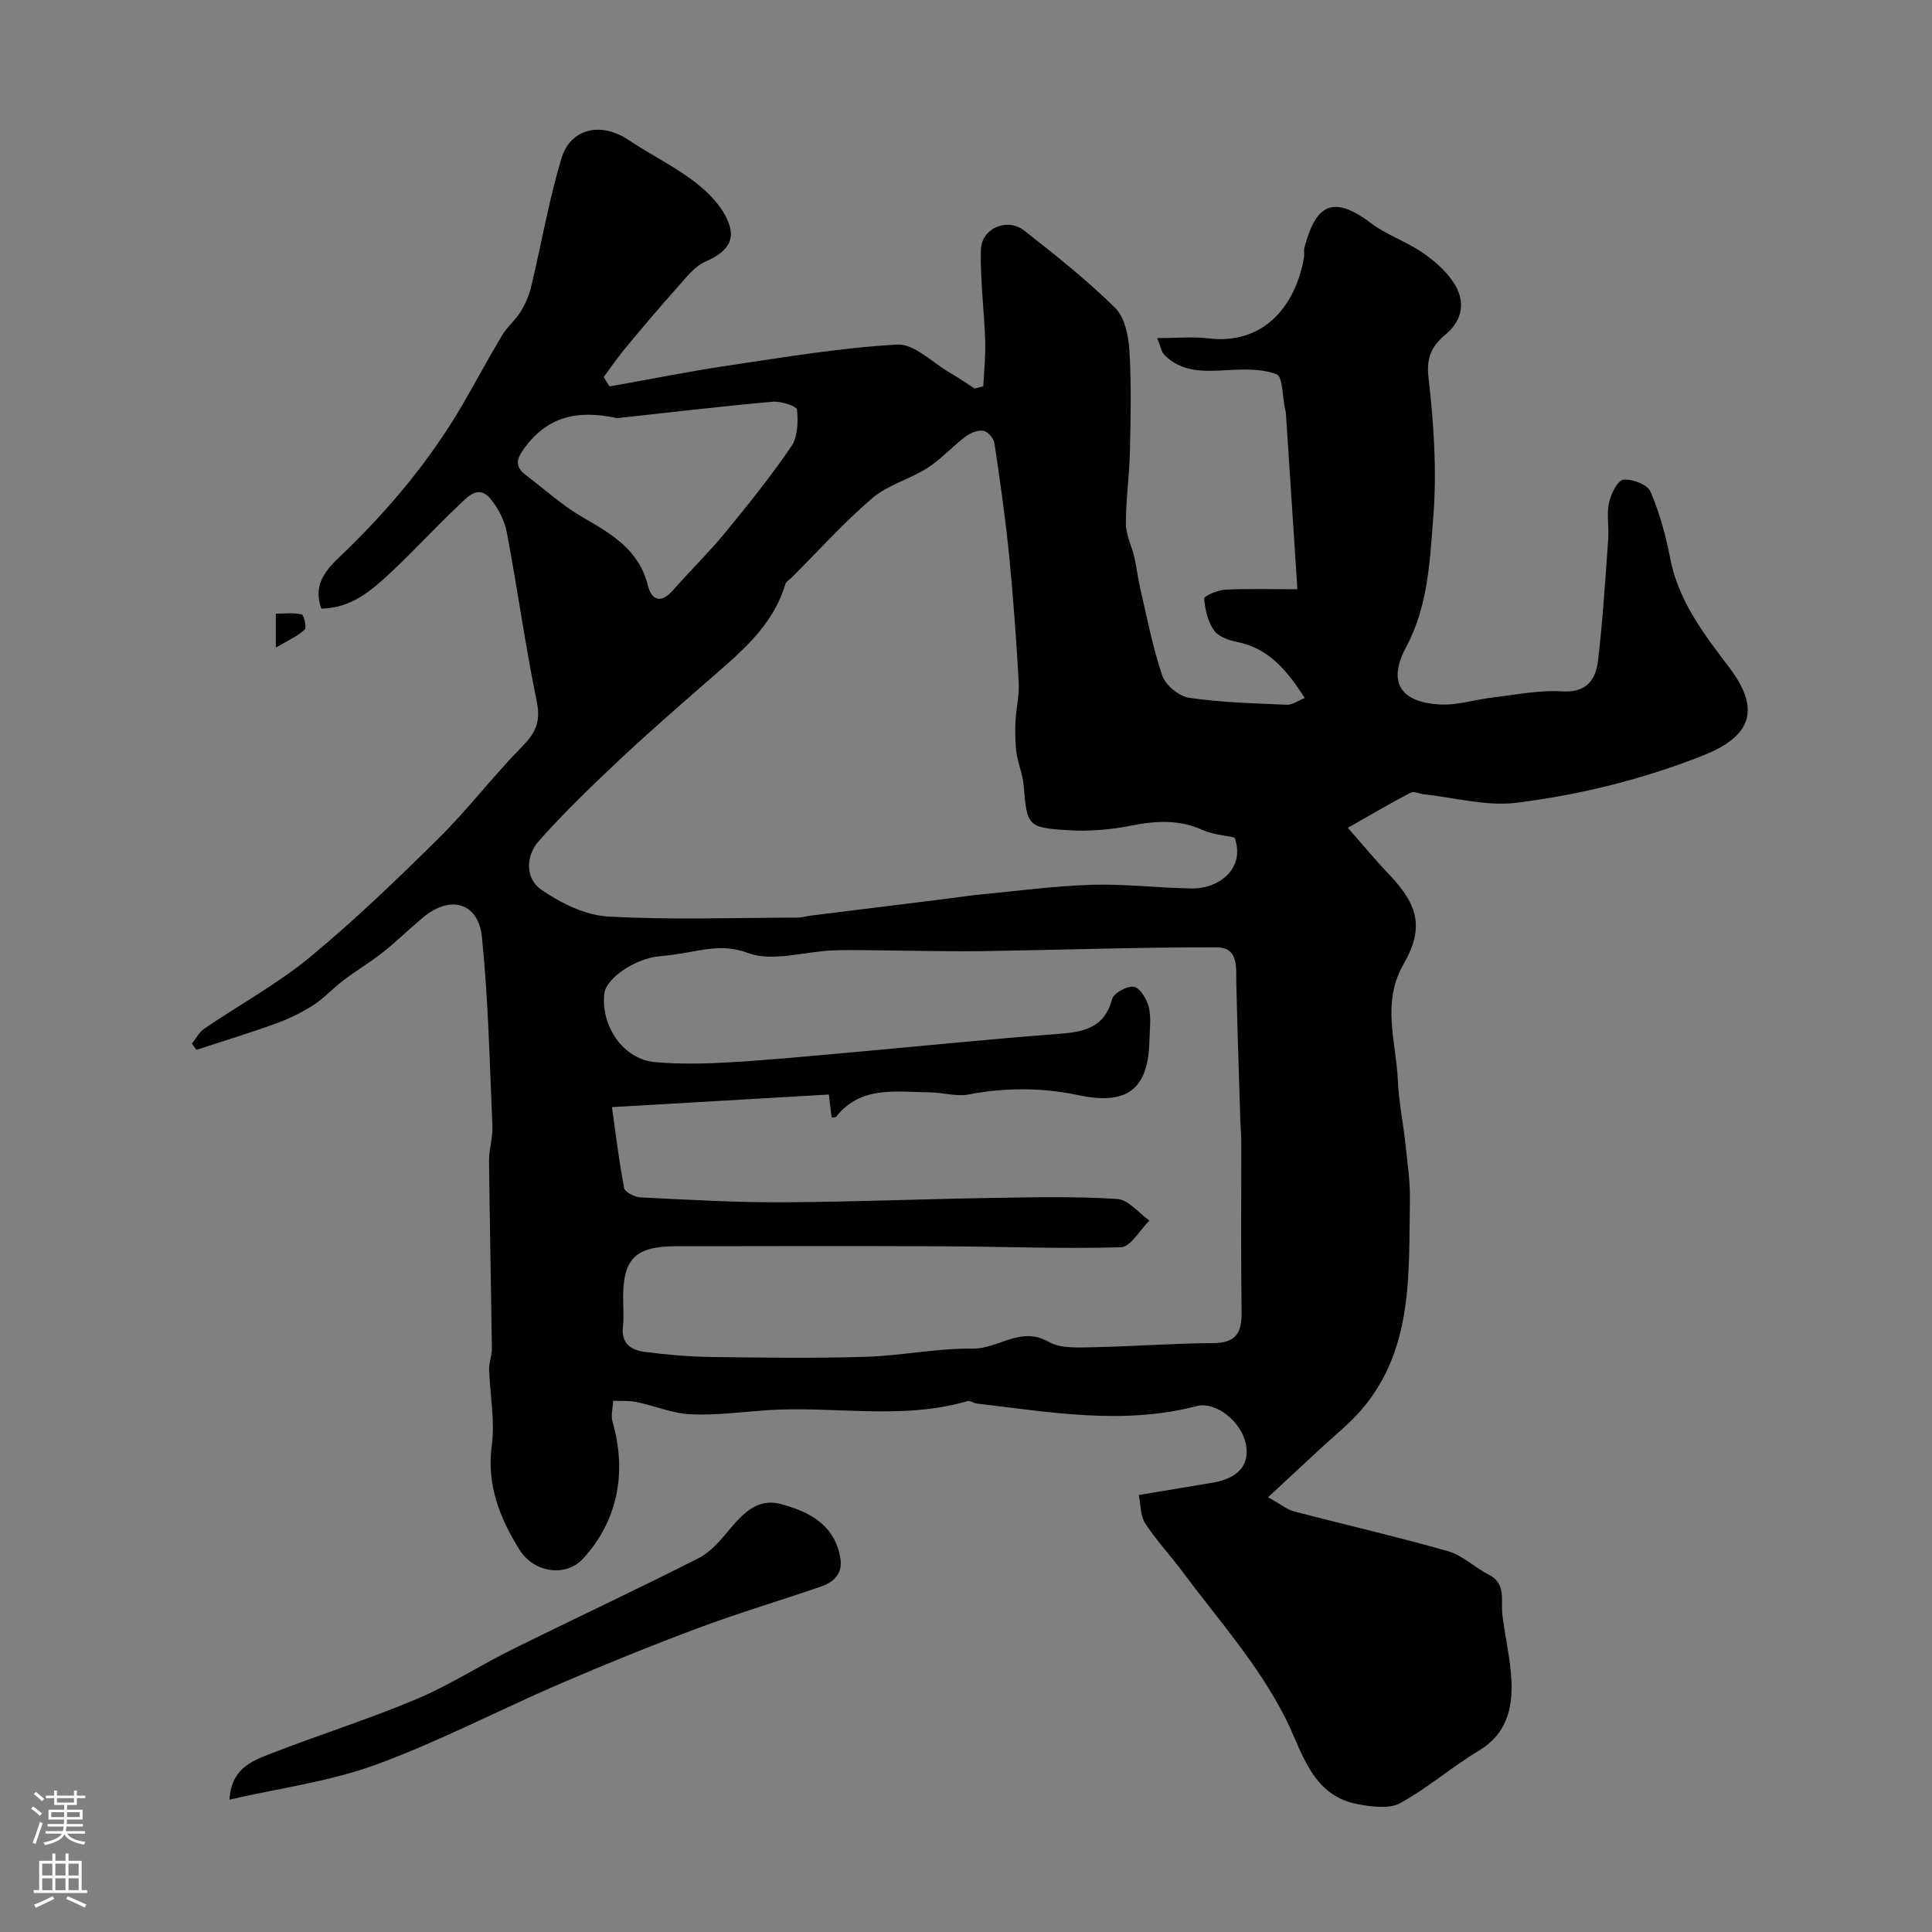 <svg enable-background="new 0 0 400 400" viewBox="0 0 400 400" xmlns="http://www.w3.org/2000/svg"><rect x="0" y="0" width="400" height="400" fill="#808080" stroke="none"/><g fill="#010000"><path d="m126.2 80.01c8.19-1.46 16.34-3.1 24.56-4.32 11.64-1.73 23.3-3.7 35.02-4.35 3.49-.19 7.23 3.7 10.81 5.78 1.78 1.03 3.47 2.21 5.19 3.32.6-.15 1.2-.31 1.8-.46.15-3.13.5-6.28.4-9.4-.21-6.29-1.05-12.58-.9-18.85.11-4.49 5.46-6.76 9.02-3.96 6.45 5.07 12.92 10.2 18.76 15.94 2 1.97 2.79 5.81 2.97 8.86.43 7 .26 14.05.1 21.08-.11 4.94-.85 9.87-.83 14.8.01 2.32 1.23 4.63 1.77 6.97.47 2.02.67 4.11 1.14 6.13 1.44 6.14 2.6 12.37 4.62 18.31.68 2 3.49 4.31 5.6 4.62 6.67.97 13.46 1.14 20.22 1.43 1.15.05 2.34-.86 3.69-1.4-3.62-5.61-7.39-10.3-14.08-11.62-1.71-.34-3.84-1.1-4.72-2.39-1.26-1.83-1.87-4.32-2.02-6.57-.04-.55 2.8-1.76 4.35-1.84 4.61-.25 9.24-.09 14.94-.09-.82-12.53-1.59-24.51-2.38-36.49-.02-.32-.13-.64-.2-.96-.53-2.46-.44-6.57-1.73-7.06-3.15-1.2-6.95-1.04-10.46-.84-4.64.26-9.15.45-12.72-3.13-.69-.69-.86-1.91-1.54-3.52 4 0 7.33-.33 10.58.06 11.58 1.38 18.11-6.82 19.82-16.79.11-.65-.08-1.37.08-1.99 2.1-7.8 5.11-11.66 13.75-5.1 3.21 2.44 7.25 3.76 10.6 6.05 2.49 1.71 4.98 3.83 6.58 6.33 2.44 3.79 1.96 7.64-1.79 10.77-2.7 2.26-3.93 4.62-3.45 8.8 1.1 9.51 1.75 19.24 1.01 28.75-.72 9.14-1.06 18.56-5.65 27.12-3.84 7.16-1.25 11.41 7 11.85 3.66.2 7.37-1.03 11.08-1.46 4.72-.55 9.5-1.55 14.18-1.25 5.19.33 7.04-2.44 7.5-6.48.97-8.33 1.49-16.71 2.1-25.07.18-2.49-.36-5.08.15-7.47.39-1.82 1.75-4.62 2.97-4.79 1.81-.24 5 .99 5.62 2.45 1.9 4.42 3.19 9.18 4.11 13.93 1.71 8.84 7.11 15.77 12.23 22.53 6.51 8.59 4.61 14.2-5.42 18.16-12.55 4.97-25.44 8.14-38.63 9.8-6.2.78-12.73-1.06-19.11-1.73-.96-.1-2.14-.72-2.83-.36-4.14 2.16-8.16 4.53-13.01 7.28 3.22 3.65 5.79 6.77 8.58 9.69 6.04 6.32 7.24 11.11 2.97 18.52-4.62 8.02-1.55 16.06-1.19 24.09.19 4.4 1.1 8.77 1.57 13.16.42 3.92 1.01 7.87.93 11.8-.29 15.05.77 30.5-9.93 43.11-2.52 2.97-5.65 5.41-8.51 8.08-3.41 3.18-6.83 6.34-10.93 10.15 2.68 1.49 3.95 2.56 5.41 2.94 10.59 2.78 21.28 5.22 31.81 8.22 3.02.86 5.54 3.36 8.43 4.84 3.75 1.91 2.5 5.3 2.86 8.29.54 4.52 1.63 8.99 1.87 13.52.3 5.92-.98 11.21-6.77 14.68-5.58 3.34-10.56 7.73-16.26 10.84-2.27 1.24-5.83.75-8.65.24-9.64-1.72-11.56-10.76-14.99-17.6-5.74-11.45-14.17-20.77-21.66-30.86-2.44-3.29-5.29-6.29-7.49-9.72-1.02-1.58-.92-3.88-1.32-5.85 5.5-.92 10.32-1.74 15.14-2.53 5.39-.88 7.85-3.64 7.04-7.95-.88-4.65-6.2-8.98-10.22-7.93-15.25 3.98-30.39 1.23-45.56-.54-.63-.07-1.32-.66-1.83-.51-13.7 4.02-27.71.96-41.55 1.9-5.26.36-10.55 1.09-15.79.85-3.78-.17-7.47-1.77-11.24-2.55-1.56-.32-3.21-.18-4.82-.25-.06 1.46-.51 3.02-.13 4.35 3.13 10.85.82 20.84-6.13 28.36-3.53 3.82-10.16 2.96-13.19-1.95-4.01-6.51-6.78-13.33-5.68-21.5.69-5.15-.39-10.52-.55-15.79-.04-1.42.59-2.85.57-4.27-.17-12.93-.45-25.87-.59-38.8-.02-2.42.8-4.86.7-7.26-.57-13.03-.85-26.09-2.16-39.06-.73-7.29-6.58-8.88-12.26-4.11-2.77 2.33-5.37 4.88-8.21 7.13-2.65 2.1-5.58 3.85-8.28 5.89-2.11 1.6-3.91 3.64-6.12 5.06-2.42 1.55-5.07 2.85-7.78 3.83-5.43 1.97-10.97 3.65-16.47 5.46-.31-.43-.62-.86-.94-1.29.85-1.05 1.51-2.37 2.57-3.1 7.28-4.96 15.12-9.23 21.88-14.81 9.35-7.72 18.12-16.18 26.75-24.72 6.01-5.95 11.17-12.77 17.11-18.81 2.77-2.81 3.96-5.14 3.11-9.28-2.39-11.65-4.01-23.45-6.22-35.13-.46-2.45-1.76-4.98-3.35-6.91-2.54-3.09-4.81-.39-6.58 1.28-4.78 4.51-9.22 9.37-14.01 13.86-4.04 3.78-8.26 7.48-14.46 7.55-2.09-5.72 1.95-8.9 5.05-11.92 9.38-9.12 17.64-19.06 24.22-30.37 2.77-4.77 5.37-9.65 8.21-14.38 1.04-1.73 2.73-3.06 3.78-4.78.98-1.61 1.76-3.44 2.2-5.28 2.11-8.8 3.64-17.76 6.23-26.42 1.9-6.36 8.26-7.66 13.91-3.87 4.23 2.84 8.85 5.12 12.95 8.11 2.66 1.94 5.3 4.39 6.9 7.21 2.79 4.91 1.11 7.66-3.98 9.9-2.27 1-4.02 3.36-5.78 5.32-3.66 4.09-7.2 8.29-10.71 12.51-1.6 1.93-3.02 4.01-4.52 6.02.38.67.8 1.31 1.21 1.96zm.5 149.21c.83 5.86 1.47 11.36 2.53 16.77.17.86 2.2 1.86 3.42 1.92 9.76.48 19.53 1.05 29.29 1.01 14.43-.06 28.86-.67 43.3-.9 8.69-.14 17.4-.34 26.05.21 2.31.14 4.46 2.91 6.68 4.48-1.96 1.93-3.88 5.46-5.9 5.52-12.3.36-24.63-.15-36.94-.2-18.39-.08-36.77-.05-55.16-.01-8.41.02-10.96 2.56-10.96 10.66 0 2 .19 4.02-.04 5.99-.41 3.53 1.76 4.88 4.55 5.23 4.57.59 9.18.99 13.78 1.05 10.66.15 21.33.29 31.99-.04 7.38-.22 14.74-1.8 22.09-1.69 5.32.08 9.91-4.75 15.72-1.41 2.47 1.42 6.08 1.17 9.16 1.12 8.29-.15 16.57-.82 24.85-.85 4.68-.02 6.02-2.03 5.95-6.37-.17-11.86-.05-23.71-.07-35.57 0-1.16-.13-2.32-.17-3.48-.3-9.64-.62-19.27-.85-28.91-.08-3.3.55-7.6-4.04-7.61-16.1-.04-32.2.53-48.3.78-5.99.09-11.98-.07-17.97-.11-4.39-.03-8.78-.2-13.17-.04-5.92.22-12.45 2.42-17.55.56-4.41-1.61-7.67-1.01-11.53-.33-2.25.39-4.5.79-6.77.97-5.01.4-11.22 4.54-11.54 7.83-.66 6.82 4.05 13.53 10.49 14.1 5.15.46 10.39.34 15.56.04 8.21-.48 16.4-1.28 24.6-2.01 14.4-1.29 28.79-2.76 43.2-3.86 5.26-.4 9.67-1.09 11.3-7.22.33-1.25 3.18-2.8 4.54-2.53 1.29.25 2.67 2.59 3.06 4.23.52 2.21.18 4.64.12 6.97-.24 10.09-4.69 13.33-14.61 11.24-7.52-1.59-15.13-1.64-22.78-.17-2.6.5-5.45-.42-8.18-.44-6.86-.04-14.11-1.46-19.28 5.05-.14.18-.61.11-.94.16-.17-1.41-.34-2.81-.58-4.75-14.87.86-29.37 1.71-44.9 2.61zm128.92-55.8c-2.4-.54-4.62-.67-6.51-1.53-4.9-2.24-9.72-1.99-14.87-.96-4.31.87-8.86 1.24-13.25.95-8.33-.54-8.34-.92-9.06-9.33-.19-2.24-1.16-4.41-1.47-6.65-.29-2.1-.31-4.25-.22-6.38.12-2.78.83-5.57.67-8.32-.49-8.71-1.11-17.41-1.97-26.09-.78-7.81-1.89-15.58-3.05-23.34-.15-1-1.37-2.43-2.28-2.58-1.15-.19-2.7.44-3.71 1.2-2.73 2.06-5.07 4.69-7.93 6.52-3.64 2.32-8.15 3.47-11.36 6.22-5.91 5.05-11.14 10.89-16.65 16.4-.47.47-1.2.87-1.37 1.43-2.68 8.94-9.63 14.39-16.23 20.17-6.2 5.43-12.43 10.84-18.43 16.49-5.62 5.3-11.2 10.68-16.33 16.45-2.77 3.11-2.94 7.8.52 10.17 4.01 2.74 9.02 5.24 13.72 5.51 13.01.74 26.1.26 39.15.23.97 0 1.95-.3 2.92-.42 9.57-1.19 19.14-2.37 28.71-3.56 1.95-.24 3.89-.56 5.84-.75 7.84-.74 15.67-1.81 23.53-2.06 6.91-.22 13.84.66 20.77.75 5.63.08 11.13-4.12 8.86-10.52zm-127.86-86.85c-8.46-1.84-14.45-.17-19.1 6.08-1.81 2.44-2.12 3.93.24 5.73 3.89 2.97 7.58 6.32 11.79 8.75 5.93 3.43 11.59 6.68 13.43 14.04.78 3.12 2.7 3.89 5.2 1.05 3.53-4.02 7.39-7.77 10.79-11.9 4.78-5.81 9.49-11.69 13.72-17.9 1.34-1.96 1.44-5.1 1.18-7.6-.08-.75-3.36-1.8-5.07-1.65-11.12 1.01-22.21 2.32-32.18 3.4z"/><path d="m47.52 372.59c.3-6.12 4.3-7.87 8.07-9.34 10.13-3.96 20.54-7.23 30.57-11.44 6.87-2.88 13.21-7 19.91-10.32 12.82-6.35 25.79-12.41 38.55-18.88 2.49-1.26 4.52-3.68 6.37-5.89 2.85-3.4 5.87-6.62 10.69-5.32 5.83 1.57 11.08 4.22 12.29 11.1.57 3.24-1.26 5.03-3.98 5.97-8.44 2.91-17.02 5.46-25.38 8.58-9.68 3.61-19.26 7.5-28.74 11.59-12.76 5.5-25.14 12.01-38.16 16.76-9.53 3.47-19.83 4.81-30.19 7.19z"/><path d="m57.11 134.08c0-3.24 0-4.71 0-7.03 1.74 0 3.62-.24 5.35.16.47.11 1.06 2.75.62 3.16-1.47 1.34-3.39 2.18-5.97 3.71z"/></g><path d="m6.44 374.46.42-.45c.65.47 1.27.95 1.85 1.44l-.45.49c-.65-.56-1.25-1.06-1.82-1.48m.93 7.33-.63-.26c.55-1.36 1.05-2.8 1.52-4.33.19.1.38.19.59.27-.46 1.29-.95 2.73-1.48 4.32m-.38-10.38.44-.42c.43.34 1.01.82 1.74 1.44l-.49.49c-.53-.51-1.09-1.01-1.69-1.51m2.5.35h1.72v-1.04h.59v1.04h3.52v-1.04h.59v1.04h1.75v.53h-1.75v1.42h-2.03v.97h3.22v2.03h-3.24c0 .35-.01.66-.03.93h3.32v.53h-3.37c-.03.27-.08.58-.15.94h3.96v.53h-3.71c.67.92 1.93 1.48 3.79 1.68-.13.24-.23.44-.29.59-2.13-.38-3.48-1.08-4.04-2.12-.43.97-1.77 1.72-4.03 2.23-.09-.19-.2-.37-.33-.55 2.1-.42 3.37-1.03 3.81-1.83h-3.36v-.53h3.58c.08-.29.13-.61.16-.94h-3.33v-.53h3.39c.02-.27.04-.58.04-.93h-3.23v-2.03h3.25v-.97h-2.07v-1.42h-1.73zm1.12 3.44v1h2.65c.01-.3.02-.44.01-.4v-.25-.35zm1.19-2h3.52v-.91h-3.52zm4.71 2h-2.63v.59c0 .15-.01.28-.01.4h2.64z" fill="#fbfafc"/><path d="m13.56 383.74h.63v1.52h2.72v6.07h1.13v.6h-11.06v-.6h1.13v-6.07h2.73v-1.52h.63v1.52h2.1v-1.52zm-2.69 8.83.38.56c-1.24.63-2.53 1.25-3.85 1.85-.1-.21-.21-.42-.34-.63 1.36-.55 2.63-1.15 3.81-1.78m-2.13-4.27h2.1v-2.45h-2.1zm0 3.04h2.1v-2.46h-2.1zm2.72-3.04h2.1v-2.45h-2.1zm0 3.04h2.1v-2.46h-2.1zm6.07 3.6c-1.41-.71-2.7-1.3-3.86-1.78l.35-.56c1.45.62 2.75 1.19 3.88 1.72zm-1.25-9.09h-2.1v2.45h2.1zm-2.09 5.49h2.1v-2.45h-2.1z" fill="#fbfafc"/></svg>
